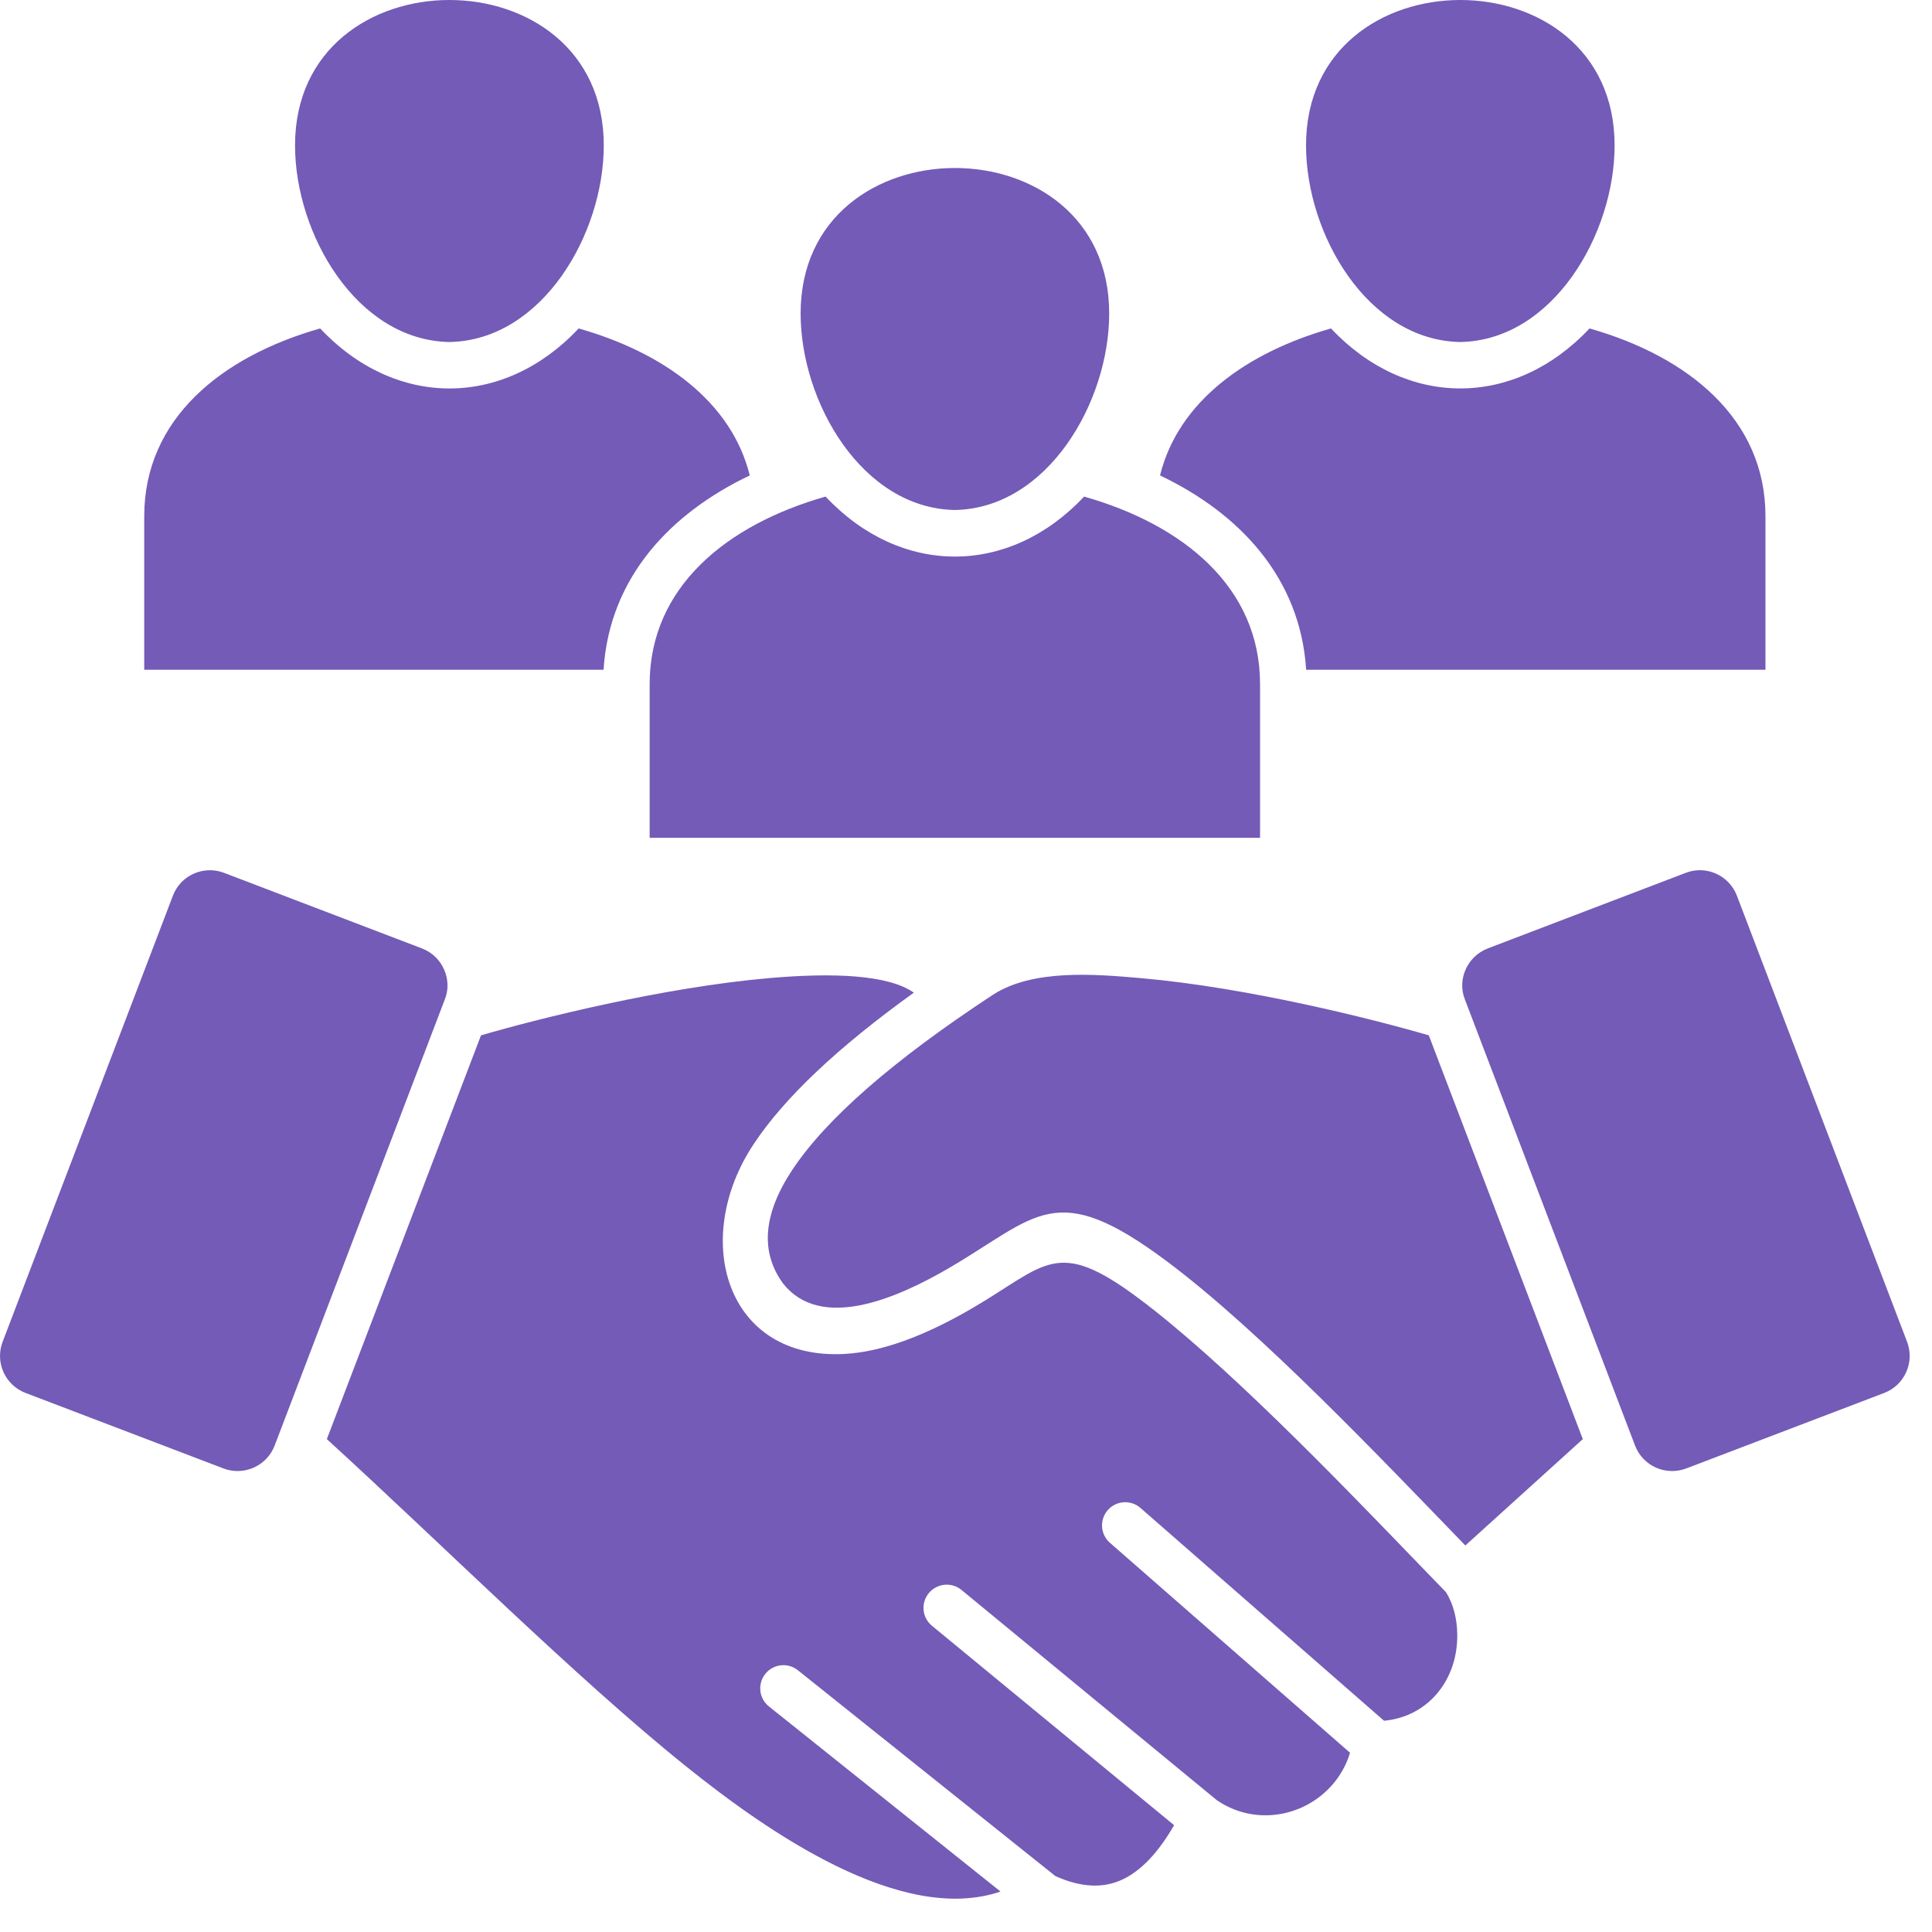 <svg width="35" height="35" viewBox="0 0 35 35" fill="none" xmlns="http://www.w3.org/2000/svg">
<path d="M25.884 18.756C24.862 18.459 22.602 17.889 20.67 17.72C19.845 17.648 18.711 17.55 17.985 18.023C16.18 19.209 14.97 20.265 14.354 21.192C13.824 21.993 13.768 22.679 14.187 23.253C14.866 24.11 16.22 23.538 17.188 22.974C18.797 22.035 19.11 21.335 21.131 22.844C22.835 24.114 25.067 26.471 26.546 27.998L28.674 26.071L25.884 18.756ZM23.662 12.133H31.983V9.351C31.983 7.593 30.592 6.461 28.796 5.95C27.435 7.399 25.476 7.399 24.112 5.95C22.584 6.385 21.346 7.272 21.015 8.613C22.442 9.293 23.556 10.455 23.662 12.133ZM11.769 15.178H22.827V12.394C22.827 10.638 21.436 9.506 19.64 8.996C18.279 10.445 16.319 10.445 14.956 8.996C13.162 9.506 11.769 10.638 11.769 12.394V15.178ZM2.613 12.133H10.934C11.04 10.455 12.154 9.293 13.583 8.613C13.25 7.272 12.014 6.385 10.483 5.95C9.122 7.401 7.163 7.399 5.8 5.95C4.004 6.461 2.613 7.593 2.613 9.351V12.133ZM26.454 6.196C24.774 6.166 23.66 4.24 23.66 2.634C23.66 -0.878 29.25 -0.878 29.25 2.634C29.25 4.24 28.134 6.166 26.454 6.196ZM8.142 6.196C6.461 6.166 5.345 4.24 5.345 2.634C5.345 -0.878 10.938 -0.878 10.938 2.634C10.938 4.24 9.822 6.166 8.142 6.196ZM17.298 9.239C15.618 9.209 14.504 7.284 14.504 5.679C14.504 2.165 20.094 2.165 20.094 5.679C20.094 7.284 18.978 9.209 17.298 9.239ZM26.538 18.106L29.621 26.189C29.763 26.559 30.177 26.742 30.546 26.603L34.136 25.234C34.504 25.092 34.69 24.678 34.548 24.307L31.465 16.225C31.326 15.86 30.911 15.669 30.54 15.812L26.951 17.182C26.574 17.329 26.396 17.752 26.538 18.106ZM8.714 18.756L5.921 26.071C7.976 27.945 10.44 30.404 12.437 32.006C13.9 33.18 16.327 34.88 18.125 34.267L13.93 30.914C13.748 30.769 13.72 30.506 13.864 30.324C14.009 30.143 14.273 30.113 14.454 30.258L19.118 33.986C19.58 34.195 19.989 34.215 20.342 34.045C20.676 33.886 20.985 33.559 21.27 33.065L16.884 29.453C16.704 29.306 16.678 29.041 16.826 28.861C16.973 28.682 17.238 28.656 17.418 28.803L22.046 32.614C22.249 32.752 22.466 32.833 22.683 32.867C23.463 32.989 24.23 32.509 24.457 31.753L20.108 27.95C19.933 27.797 19.915 27.532 20.069 27.356C20.222 27.183 20.487 27.165 20.662 27.319L25.073 31.173C25.88 31.099 26.421 30.42 26.399 29.585C26.393 29.316 26.327 29.055 26.195 28.843C26.002 28.646 25.781 28.415 25.532 28.158C24.212 26.79 22.151 24.656 20.627 23.52C19.13 22.401 18.948 22.922 17.611 23.701C16.726 24.217 15.957 24.492 15.299 24.528C13.146 24.644 12.513 22.445 13.653 20.727C14.209 19.888 15.177 18.973 16.555 17.983C16.092 17.656 15.084 17.618 13.926 17.72C11.994 17.889 9.734 18.459 8.714 18.756L8.714 18.756ZM4.975 26.189L8.058 18.106C8.201 17.756 8.022 17.325 7.645 17.182L4.058 15.812C3.693 15.673 3.274 15.852 3.133 16.225L0.048 24.307C-0.094 24.678 0.091 25.092 0.462 25.234L4.05 26.603C4.418 26.742 4.833 26.559 4.975 26.189Z" fill="#735BB7"/>
</svg>
